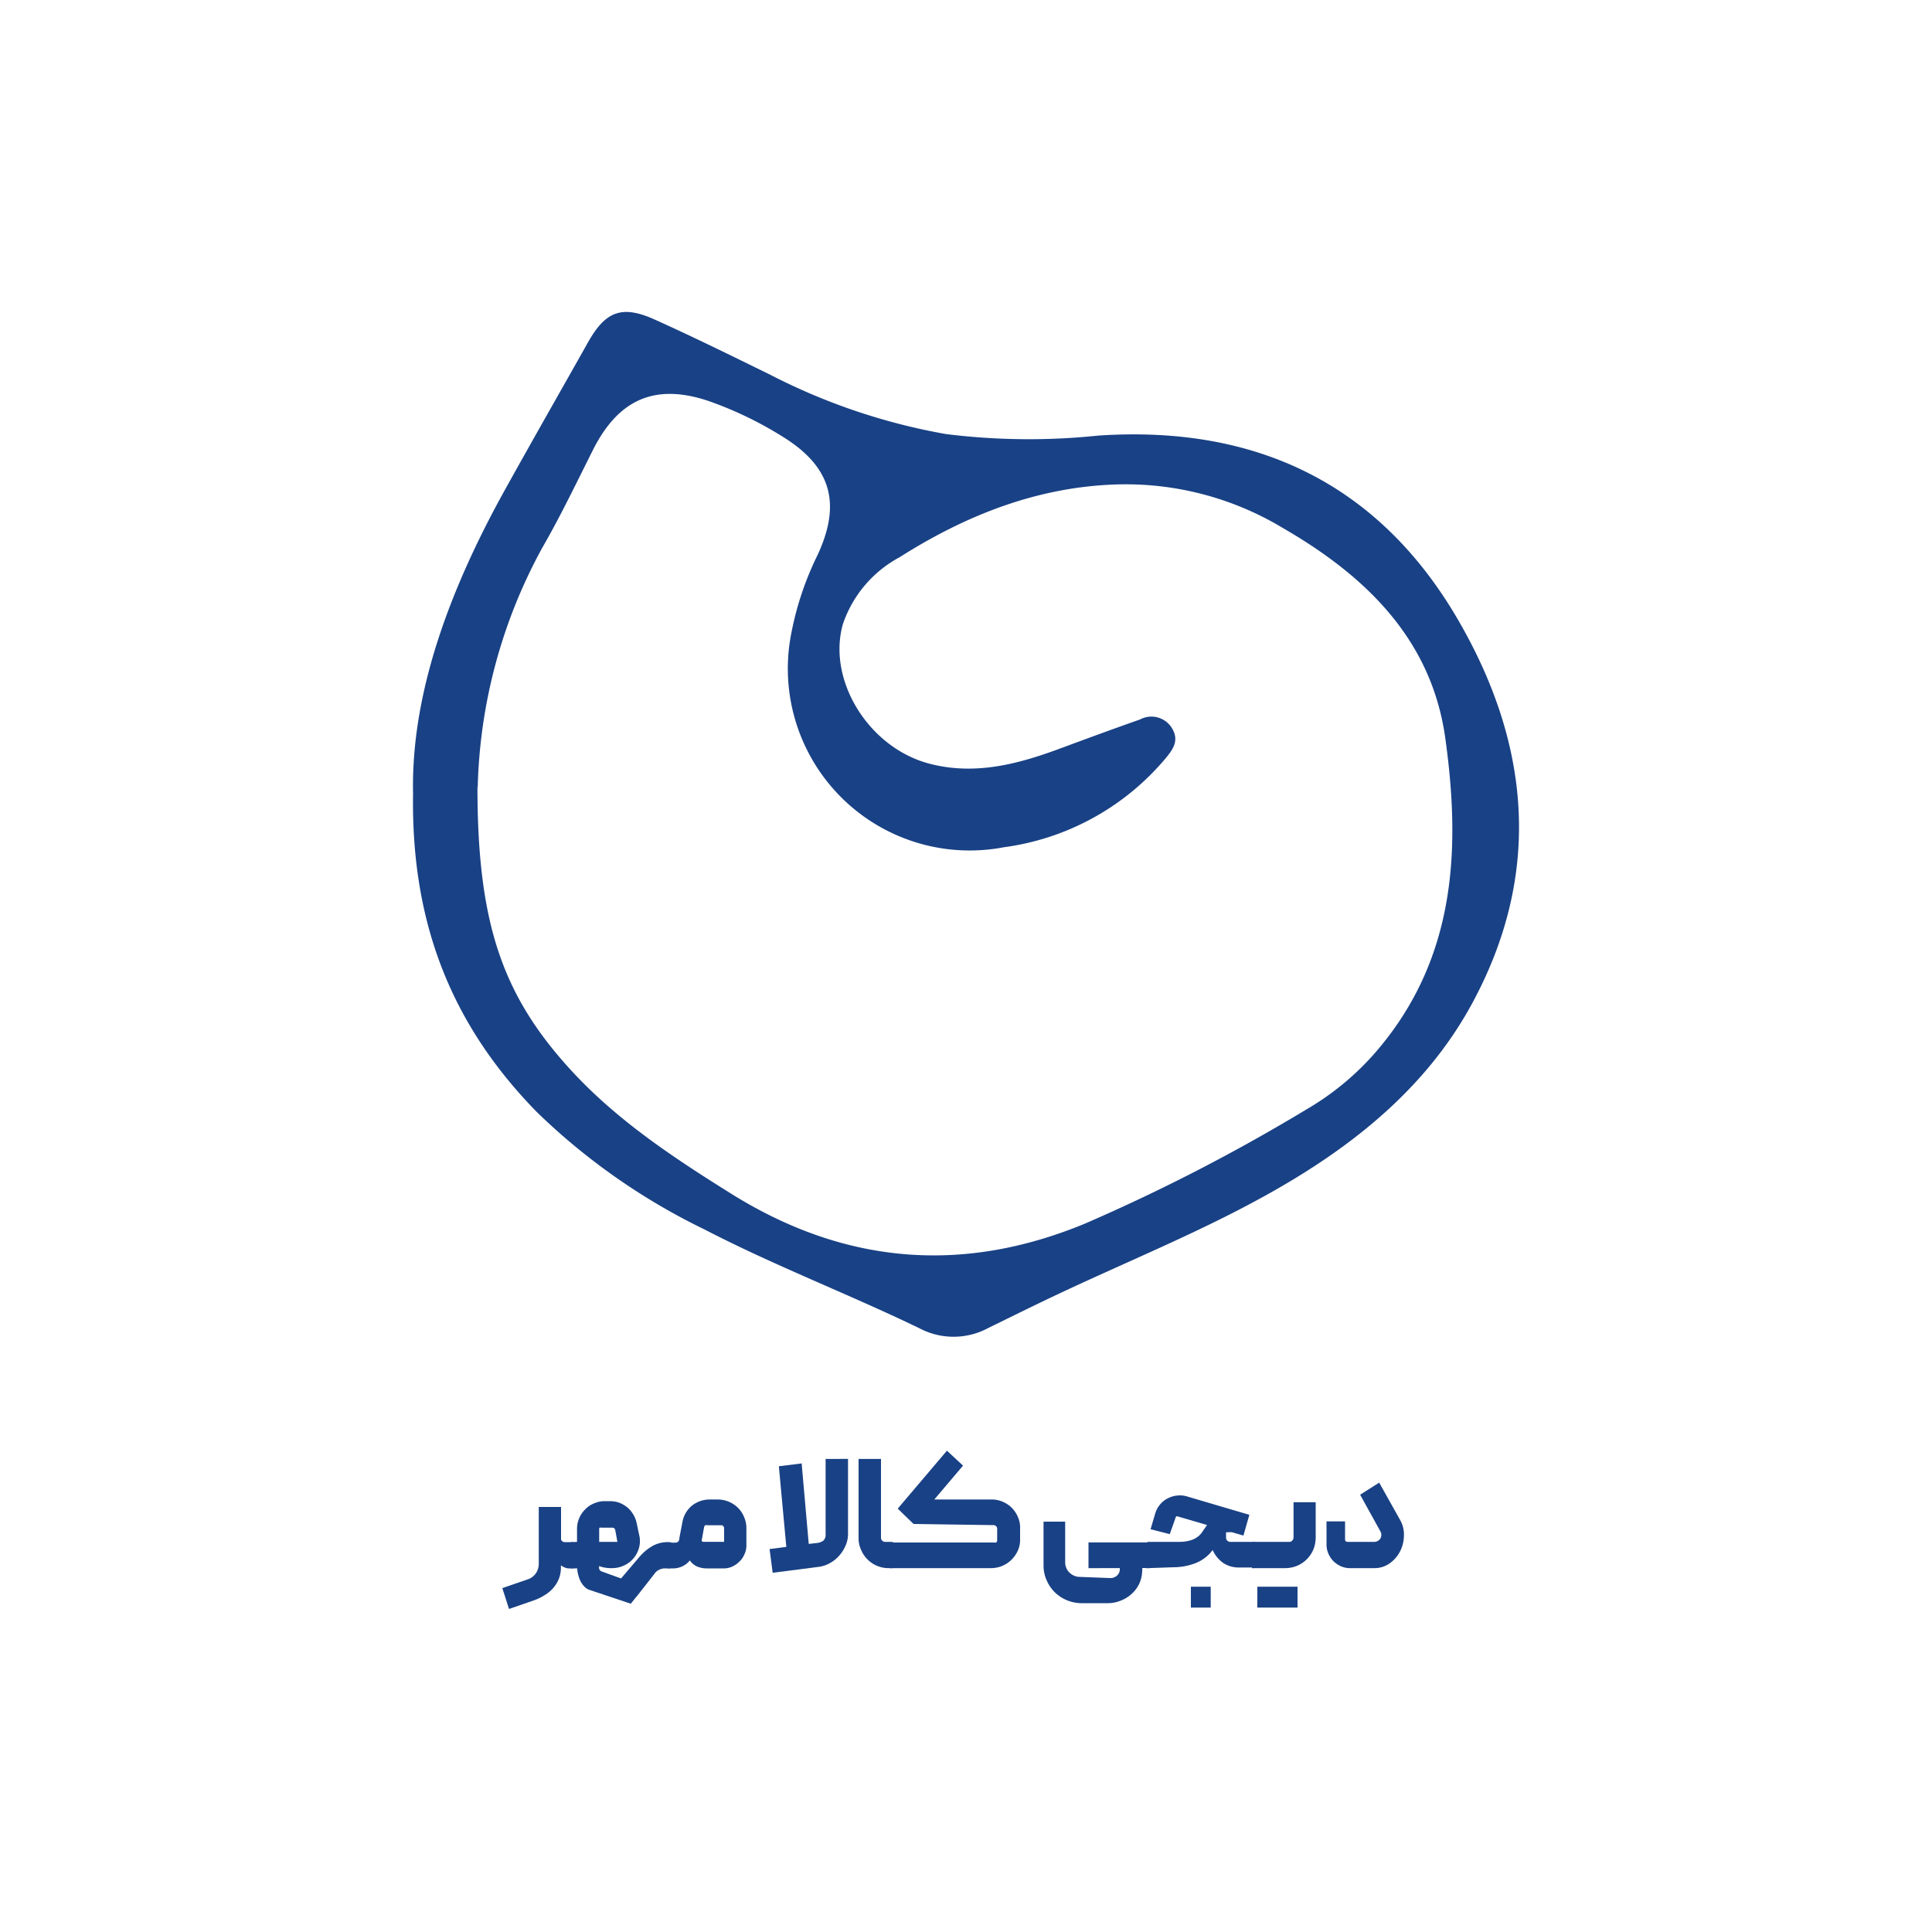 <svg xmlns="http://www.w3.org/2000/svg" viewBox="0 0 150 150"><defs><style>.cls-1{fill:#194185;}</style></defs><g id="Layer_4" data-name="Layer 4"><path class="cls-1" d="M32.07,61.65C31.9,53.8,34.94,45.71,39.22,38c2.13-3.84,4.31-7.65,6.46-11.47,1.34-2.36,2.61-2.86,5.13-1.73,3,1.35,6,2.83,9,4.3A47.94,47.94,0,0,0,73.44,33.7a51.92,51.92,0,0,0,11.82.12C97.4,33,107,37.47,113.19,48.1c5.62,9.66,6.59,19.75,1.06,29.89-3.15,5.77-8,10-13.51,13.38-5.9,3.62-12.33,6.15-18.56,9.09-1.83.86-3.64,1.76-5.46,2.65a5.68,5.68,0,0,1-5.37,0c-5.51-2.66-11.24-4.85-16.68-7.67a49.86,49.86,0,0,1-13-9.11C35.31,79.82,31.91,72.05,32.07,61.65Zm5-.53c0,10.62,1.95,16.25,7.42,22.14,3.56,3.83,7.94,6.71,12.36,9.47Q70,100.89,84.24,95a144,144,0,0,0,17.2-8.87A21.31,21.31,0,0,0,107.38,81c5.71-7.09,6-15.4,4.82-23.77C111.11,49.6,106,44.69,99.61,41a23.64,23.64,0,0,0-12.83-3.39c-6.17.17-11.76,2.37-16.93,5.65a9.28,9.28,0,0,0-4.4,5.17c-1.26,4.36,2,9.67,6.78,10.88,3.54.9,6.87,0,10.17-1.23,2-.74,4.06-1.5,6.11-2.22a1.87,1.87,0,0,1,2.44.61c.65,1,.13,1.71-.49,2.45a19.81,19.81,0,0,1-12.52,6.86A14.12,14.12,0,0,1,61.43,49.2a24,24,0,0,1,2.06-6.14c1.87-4.05,1-6.89-2.81-9.21a28.77,28.77,0,0,0-5.59-2.69c-4.14-1.42-7-.23-9,3.67-1.3,2.58-2.54,5.19-4,7.72A40.73,40.73,0,0,0,37.09,61.12Z"></path><path class="cls-1" d="M43.56,117v2.46a.24.24,0,0,0,.09.2.32.32,0,0,0,.22.07h.53a.15.15,0,0,1,.17.17v1.71c0,.11-.06.16-.17.16h-.24a.72.72,0,0,1-.33-.08.67.67,0,0,1-.28-.17v.18a2.46,2.46,0,0,1-.16.88,2.62,2.62,0,0,1-.45.73,2.92,2.92,0,0,1-.69.56,4.14,4.14,0,0,1-.85.4l-1.88.65L39,123.3l1.95-.67a1.25,1.25,0,0,0,.65-.47,1.31,1.31,0,0,0,.23-.76V117Z"></path><path class="cls-1" d="M44.8,119.71v-1a2.14,2.14,0,0,1,.64-1.53,1.94,1.94,0,0,1,.69-.46,2,2,0,0,1,.84-.17h.38a2.19,2.19,0,0,1,.73.12,2.39,2.39,0,0,1,.62.36,2.21,2.21,0,0,1,.73,1.22l.19.9a2,2,0,0,1,0,1,2.12,2.12,0,0,1-1.16,1.39,2.17,2.17,0,0,1-.95.21h0a2.69,2.69,0,0,1-1-.16v.14a.27.27,0,0,0,.06.17.29.29,0,0,0,.15.11l1.5.54,1.44-1.69a3.86,3.86,0,0,1,1-.83,2.38,2.38,0,0,1,1.2-.3H52a.21.21,0,0,1,.12.05.17.17,0,0,1,0,.12v1.69a.17.17,0,0,1-.17.18H51.6a1,1,0,0,0-.43.11.84.84,0,0,0-.35.3l-.26.33-.39.5-.44.56c-.15.2-.29.37-.41.51l-.28.35c-.07.09-.09.11-.07.08l-3.23-1.08a1,1,0,0,1-.37-.25,1.6,1.6,0,0,1-.3-.42,2.21,2.21,0,0,1-.18-.51,1.69,1.69,0,0,1-.07-.48H44.4a.17.17,0,0,1-.18-.18v-1.69a.17.17,0,0,1,.05-.12.21.21,0,0,1,.13-.05Zm1.72-1v1H47.8a.16.16,0,0,0,.11,0,.15.15,0,0,0,0-.13l-.14-.78a.22.22,0,0,0-.23-.19h-.85a.24.24,0,0,0-.14,0A.2.2,0,0,0,46.52,118.74Z"></path><path class="cls-1" d="M52.75,119.39l.24-1.25a2.12,2.12,0,0,1,.73-1.24,2.22,2.22,0,0,1,1.35-.48h.67a2.25,2.25,0,0,1,1.56.65,2.15,2.15,0,0,1,.47.71,2.12,2.12,0,0,1,.18.87V120a1.59,1.59,0,0,1-.15.67,1.7,1.7,0,0,1-.39.57,2,2,0,0,1-.56.39,1.56,1.56,0,0,1-.68.14H54.85a1.92,1.92,0,0,1-.66-.12,1.32,1.32,0,0,1-.63-.5,1.63,1.63,0,0,1-.63.48,1.7,1.7,0,0,1-.71.14H52a.17.17,0,0,1-.11,0,.16.16,0,0,1,0-.12v-1.72a.14.14,0,0,1,.16-.16h.36a.37.37,0,0,0,.26-.09A.51.51,0,0,0,52.75,119.39Zm1.87.32h1.6v-1.08a.34.34,0,0,0-.07-.15.18.18,0,0,0-.15-.06H54.89a.22.22,0,0,0-.14,0,.42.42,0,0,0-.08.12l-.18,1a.11.11,0,0,0,0,.11A.15.15,0,0,0,54.62,119.71Z"></path><path class="cls-1" d="M65.84,113.27v5.83a2.18,2.18,0,0,1-.17.85,2.85,2.85,0,0,1-.47.78,2.7,2.7,0,0,1-.73.61,2.4,2.4,0,0,1-.91.31l-3.57.46-.24-1.84,1.3-.17-.58-6.26,1.77-.22.55,6.25.7-.08a1,1,0,0,0,.43-.17.63.63,0,0,0,.18-.51v-5.84Z"></path><path class="cls-1" d="M69.42,121.59c0,.11-.06.16-.17.16H69a2.34,2.34,0,0,1-.91-.18,2.32,2.32,0,0,1-1.24-1.25,2.15,2.15,0,0,1-.19-.91v-6.14h1.74v6.11a.32.32,0,0,0,.34.33h.5a.14.14,0,0,1,.12.06.17.17,0,0,1,0,.12Z"></path><path class="cls-1" d="M70.93,118.32l-1.23-1.19,3.82-4.5,1.25,1.16-2.23,2.63H77a2.11,2.11,0,0,1,.86.18,2.21,2.21,0,0,1,.7.47,2.31,2.31,0,0,1,.47.71,2,2,0,0,1,.17.87v.88a2,2,0,0,1-.19.89,2.43,2.43,0,0,1-.51.71,2.27,2.27,0,0,1-.72.46,2.3,2.3,0,0,1-.86.16H69.25a.16.16,0,0,1-.11,0,.15.15,0,0,1-.06-.11v-1.71a.16.16,0,0,1,0-.11.14.14,0,0,1,.12-.06h8a.27.27,0,0,0,.14,0,.2.2,0,0,0,.08-.17v-.9a.25.25,0,0,0-.09-.2.27.27,0,0,0-.19-.08Z"></path><path class="cls-1" d="M86.19,122.52a.75.75,0,0,0,.53-.19.64.64,0,0,0,.22-.51v-.07H84.51v-2h4.6a.15.15,0,0,1,.17.17v1.69a.21.21,0,0,1,0,.13.17.17,0,0,1-.12,0h-.48a.34.34,0,0,1,0,.18v0a2.58,2.58,0,0,1-.21,1,2.49,2.49,0,0,1-.59.81,2.62,2.62,0,0,1-.86.54,2.67,2.67,0,0,1-1.06.2h-2a3,3,0,0,1-2.07-.85,2.94,2.94,0,0,1-.63-.93,2.79,2.79,0,0,1-.24-1.15v-3.4H82.7v3.16a1.08,1.08,0,0,0,.09.44,1,1,0,0,0,.25.36,1.13,1.13,0,0,0,.36.24,1.12,1.12,0,0,0,.44.09Z"></path><path class="cls-1" d="M89.11,121.75a.17.17,0,0,1-.12,0,.18.18,0,0,1,0-.11V119.9a.19.19,0,0,1,.06-.13.14.14,0,0,1,.11-.06h2.42a2.94,2.94,0,0,0,.92-.14,1.69,1.69,0,0,0,.75-.5l.39-.56a.38.38,0,0,0,.07-.11l0,0-2.29-.67a.1.1,0,0,0-.14.08l-.46,1.3-1.49-.38.36-1.22a2,2,0,0,1,.4-.73,1.86,1.86,0,0,1,.62-.47,2,2,0,0,1,.72-.2,1.88,1.88,0,0,1,.72.07L97,117.61l-.46,1.61-.87-.25a.78.78,0,0,0-.31,0,.53.53,0,0,0-.17,0v.41a.35.35,0,0,0,.09.23.33.33,0,0,0,.24.1h1.84a.16.16,0,0,1,.11.05.13.13,0,0,1,.06.12v1.71a.18.18,0,0,1,0,.11.17.17,0,0,1-.12,0h-1.2a2.16,2.16,0,0,1-1.25-.36,2.43,2.43,0,0,1-.81-1l-.2.25a3.06,3.06,0,0,1-1.29.83,4.74,4.74,0,0,1-1.54.26Zm3.35,1.44H94v1.62H92.46Z"></path><path class="cls-1" d="M100.09,119.71a.3.3,0,0,0,.24-.1.37.37,0,0,0,.1-.23v-2.75h1.72v2.73a2.5,2.5,0,0,1-.18.94,2.37,2.37,0,0,1-1.27,1.27,2.48,2.48,0,0,1-.93.18H97.33a.17.17,0,0,1-.12,0,.18.18,0,0,1,0-.11V119.9a.24.24,0,0,1,0-.13.14.14,0,0,1,.12-.06Zm-2.47,3.48h1.56v1.62H97.62Zm1.56,0h1.56v1.62H99.18Z"></path><path class="cls-1" d="M104.83,121.75a1.73,1.73,0,0,1-.71-.14,2,2,0,0,1-.59-.4,1.8,1.8,0,0,1-.39-.58,1.74,1.74,0,0,1-.15-.71v-1.8h1.44v1.4c0,.13.07.19.21.19h2a.58.58,0,0,0,.52-.24.57.57,0,0,0,0-.6l-1.56-2.82,1.48-.94,1.63,2.91a2.25,2.25,0,0,1,.29,1.22,2.74,2.74,0,0,1-.3,1.21,2.58,2.58,0,0,1-.81.93,2,2,0,0,1-1.18.37Z"></path></g></svg>
